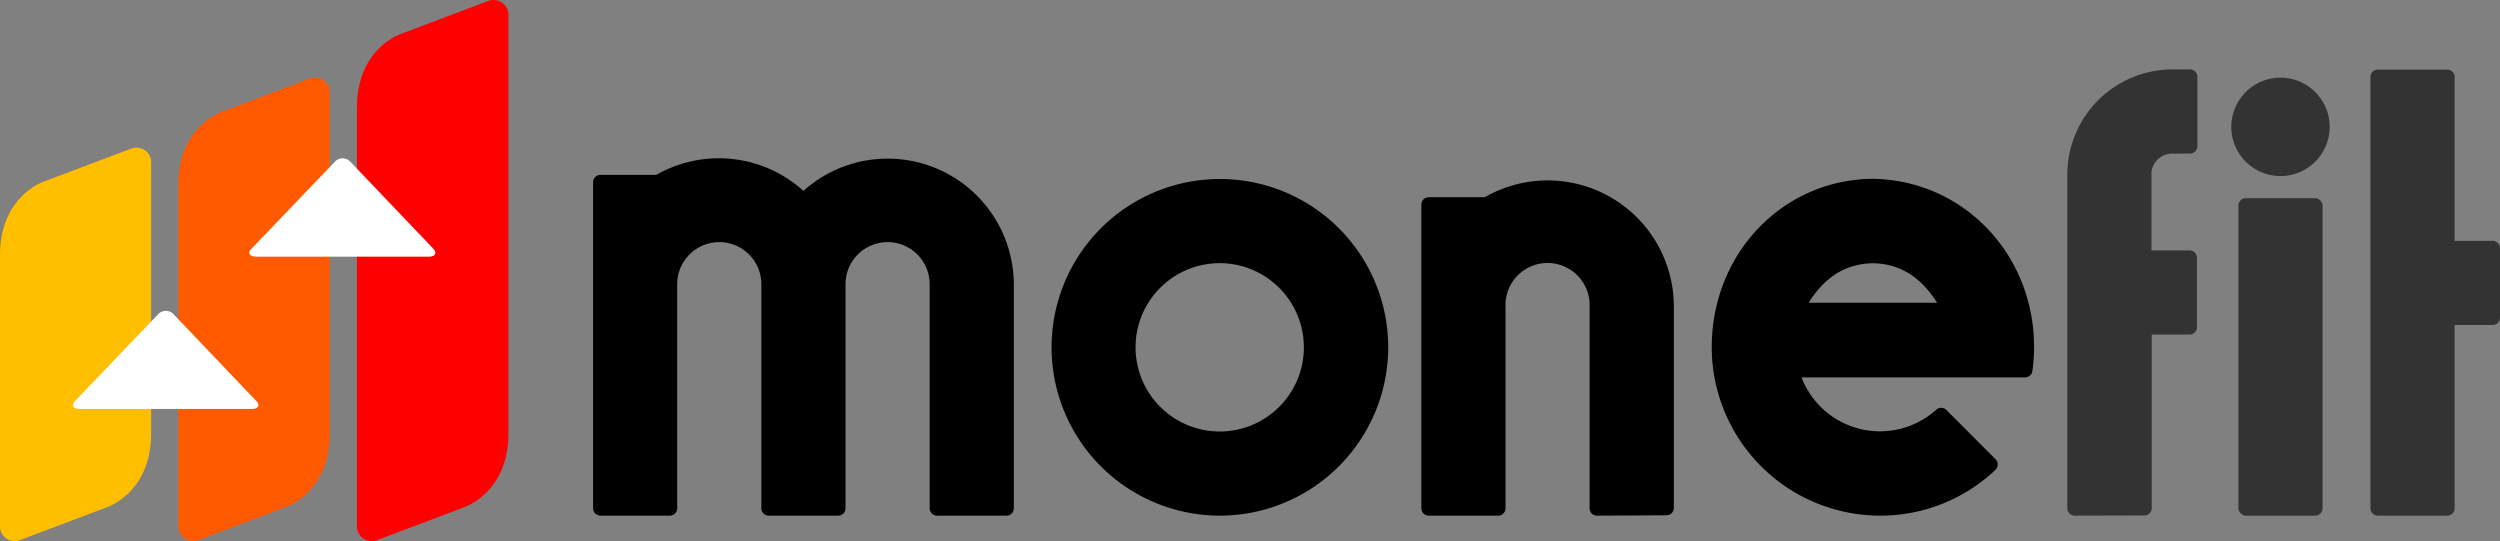 <svg xmlns="http://www.w3.org/2000/svg" width="101.65mm" height="22mm" viewBox="0 0 288.14 62.36">
  <rect x="0" y="0" width="288.14" height="62.36" fill="#808080" stroke="none"/>
  <g id="レイヤー_2" data-name="レイヤー 2">
    <g id="design">
      <g>
        <path d="M57.86.3a1.71,1.71,0,0,0-1-.3,1.81,1.81,0,0,0-.6.11l-10,3.78s-5.12,1.63-5.12,8.52V60.66a1.7,1.7,0,0,0,.73,1.4,1.68,1.68,0,0,0,1,.3,1.52,1.52,0,0,0,.6-.11l10-3.78s5.13-1.63,5.13-8.52V1.7A1.73,1.73,0,0,0,57.86.3Z" fill="#ff0001"/>
        <path d="M37.28,9.25a1.68,1.68,0,0,0-1-.3,1.73,1.73,0,0,0-.6.11l-10,3.78s-5.13,1.63-5.13,8.52v39.3a1.71,1.71,0,0,0,.74,1.4,1.65,1.65,0,0,0,1,.3,1.56,1.56,0,0,0,.6-.11l10-3.78S38,56.84,38,50V10.65A1.7,1.7,0,0,0,37.28,9.25Z" fill="#ff5a00"/>
        <path d="M16.71,17.32a1.71,1.71,0,0,0-1-.3,1.59,1.59,0,0,0-.6.11l-10,3.78S0,22.54,0,29.43V60.66a1.69,1.69,0,0,0,1.7,1.7,1.59,1.59,0,0,0,.6-.11l10-3.78s5.12-1.63,5.12-8.52V18.71A1.68,1.68,0,0,0,16.71,17.32Z" fill="#ffbf00"/>
        <path d="M40.37,18.63a1.22,1.22,0,0,0-1.77,0L29,28.65c-.49.51-.25.93.53.93H49.4c.78,0,1-.42.53-.93Z" fill="#fff"/>
        <path d="M20,36.21a1.22,1.22,0,0,0-1.77,0l-9.57,10c-.49.51-.25.92.53.92H29c.78,0,1-.41.53-.92Z" fill="#fff"/>
        <path d="M239.12,59.43a.85.85,0,0,1-.85-.85V24.33a1.1,1.1,0,0,1,0-.18v-4A12.13,12.13,0,0,1,250.35,8h2.06a.85.85,0,0,1,.85.85v8a.85.85,0,0,1-.85.85h-2.06a2.42,2.42,0,0,0-2.38,2.1v9.06h4.39a.85.85,0,0,1,.85.85v8a.85.85,0,0,1-.85.85H248v20a.85.85,0,0,1-.85.85Z" fill="#333"/>
        <rect x="257.99" y="22.84" width="9.7" height="36.59" rx="0.85" fill="#333"/>
        <path d="M274.06,59.43a.85.85,0,0,1-.85-.85V8.87a.85.85,0,0,1,.85-.85h8a.85.85,0,0,1,.85.85V27.76h4.38a.85.85,0,0,1,.85.85v8a.85.85,0,0,1-.85.85h-4.38V58.58a.85.85,0,0,1-.85.85Z" fill="#333"/>
        <path d="M262.84,20.29a5.67,5.67,0,1,1,5.67-5.67A5.67,5.67,0,0,1,262.84,20.29Z" fill="#333"/>
        <path d="M108,59.43a.85.85,0,0,1-.85-.85V32.79a4.85,4.85,0,0,0-9.7-.07V58.58a.86.86,0,0,1-.25.61.89.89,0,0,1-.6.24h-8a.85.85,0,0,1-.85-.85V32.79a4.85,4.85,0,0,0-9.7-.07V58.58a.85.85,0,0,1-.84.85h-8a.85.85,0,0,1-.85-.85V21a.85.85,0,0,1,.85-.85h6.44A14.53,14.53,0,0,1,92.6,22h0a14.54,14.54,0,0,1,24.25,10.83V58.58a.85.85,0,0,1-.85.85Z"/>
        <path d="M140.58,59.43A19.4,19.4,0,1,1,160,40,19.42,19.42,0,0,1,140.58,59.43Zm0-29.1a9.7,9.7,0,1,0,9.7,9.7A9.71,9.71,0,0,0,140.58,30.33Z"/>
        <path d="M184.06,59.43a.85.85,0,0,1-.85-.85V35.38a4.85,4.85,0,1,0-9.69,0v23.2a.85.85,0,0,1-.85.85h-8a.85.85,0,0,1-.85-.85v-35a.85.85,0,0,1,.85-.85h6.46a14.54,14.54,0,0,1,21.79,12.61v23.2a.85.85,0,0,1-.85.85Z"/>
        <path d="M216.69,59.43A19.42,19.42,0,0,1,197.29,40c0-10.71,8.08-19.23,18.41-19.39h.22c10.39.18,18.52,8.7,18.52,19.4a19.6,19.6,0,0,1-.2,2.76.85.85,0,0,1-.84.73H207.64a9.68,9.68,0,0,0,15.52,3.72.91.91,0,0,1,.57-.22.86.86,0,0,1,.6.25L230,52.93a.82.82,0,0,1,.25.62.85.85,0,0,1-.26.6A19.27,19.27,0,0,1,216.69,59.43Zm6.57-24.54c-1.89-3-4.31-4.5-7.4-4.55l0-.85,0,.85c-3.09.05-5.51,1.53-7.4,4.55h14.8Z"/>
      </g>
    </g>
  </g>
</svg>
